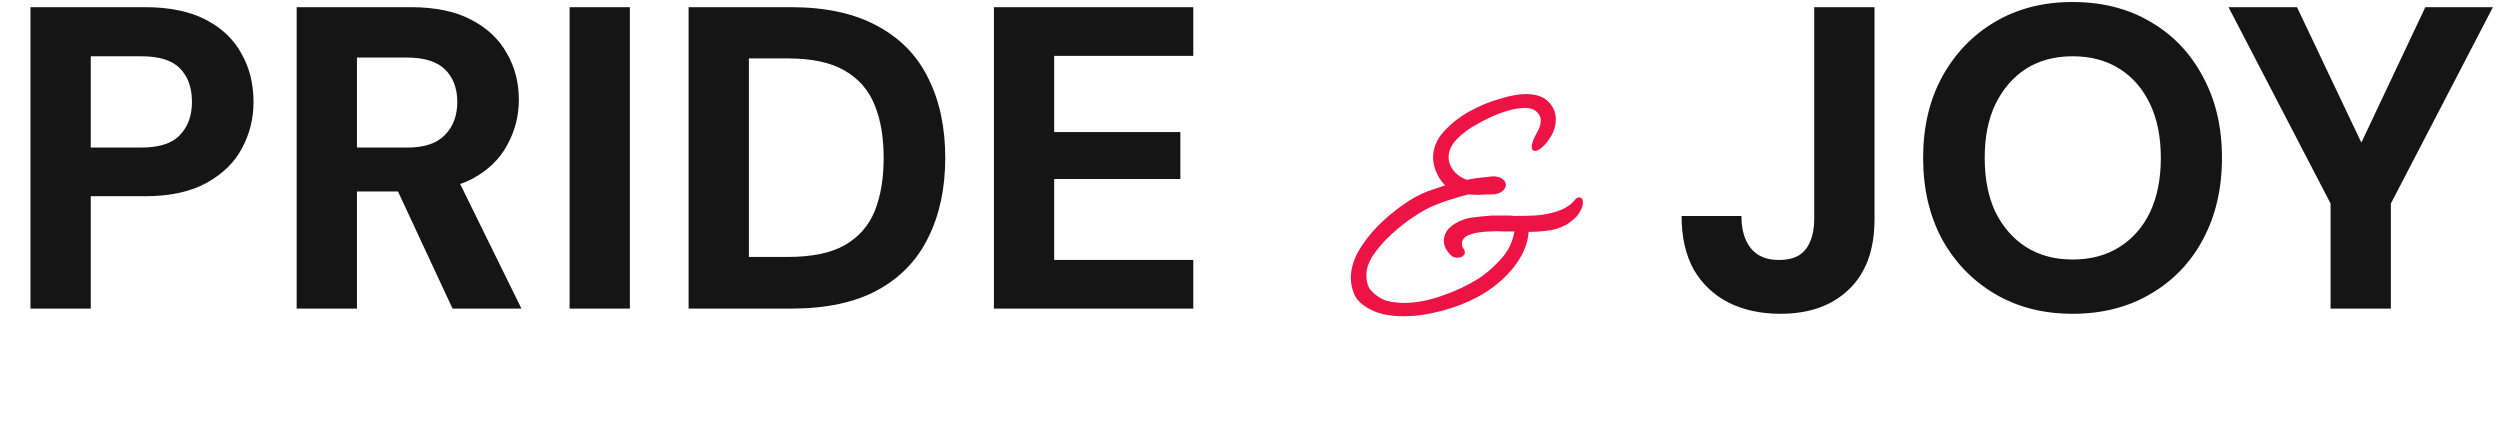 <svg width="1045" height="187" viewBox="0 0 1045 187" fill="none" xmlns="http://www.w3.org/2000/svg">
<path d="M744.3 131.16C736.02 131.16 728.76 129.6 722.52 126.48C716.28 123.24 711.42 118.62 707.94 112.62C704.58 106.5 702.9 99.06 702.9 90.3H727.92C727.92 94.14 728.52 97.44 729.72 100.2C730.92 102.96 732.66 105.06 734.94 106.5C737.22 107.94 740.1 108.66 743.58 108.66C747.06 108.66 749.88 108 752.04 106.68C754.2 105.24 755.76 103.26 756.72 100.74C757.8 98.22 758.34 95.22 758.34 91.74V3H783.54V91.74C783.54 104.46 779.94 114.24 772.74 121.08C765.66 127.8 756.18 131.16 744.3 131.16ZM866.326 131.16C854.086 131.16 843.286 128.4 833.926 122.88C824.566 117.36 817.186 109.74 811.786 100.02C806.506 90.18 803.866 78.84 803.866 66C803.866 53.16 806.506 41.88 811.786 32.16C817.186 22.32 824.566 14.64 833.926 9.12C843.286 3.6 854.086 0.84 866.326 0.84C878.686 0.84 889.546 3.6 898.906 9.12C908.386 14.64 915.706 22.32 920.866 32.16C926.146 41.88 928.786 53.16 928.786 66C928.786 78.84 926.146 90.18 920.866 100.02C915.706 109.74 908.386 117.36 898.906 122.88C889.546 128.4 878.686 131.16 866.326 131.16ZM866.326 108.48C873.886 108.48 880.426 106.74 885.946 103.26C891.466 99.78 895.726 94.92 898.726 88.68C901.726 82.32 903.226 74.76 903.226 66C903.226 57.24 901.726 49.74 898.726 43.5C895.726 37.14 891.466 32.22 885.946 28.74C880.426 25.26 873.886 23.52 866.326 23.52C858.886 23.52 852.406 25.26 846.886 28.74C841.486 32.22 837.226 37.14 834.106 43.5C831.106 49.74 829.606 57.24 829.606 66C829.606 74.76 831.106 82.32 834.106 88.68C837.226 94.92 841.486 99.78 846.886 103.26C852.406 106.74 858.886 108.48 866.326 108.48ZM974.184 129V85.08L931.524 3H960.144L989.484 64.74H984.624L1013.78 3H1042.04L999.384 85.08V129H974.184Z" fill="#151515"/>
<path d="M12.736 129V3H60.616C70.816 3 79.276 4.74 85.996 8.22C92.716 11.7 97.696 16.44 100.936 22.44C104.296 28.32 105.976 35.04 105.976 42.6C105.976 49.56 104.356 56.04 101.116 62.04C97.996 67.92 93.076 72.72 86.356 76.44C79.636 80.16 71.056 82.02 60.616 82.02H37.936V129H12.736ZM37.936 61.68H58.996C66.556 61.68 71.956 59.94 75.196 56.46C78.556 52.98 80.236 48.36 80.236 42.6C80.236 36.6 78.556 31.92 75.196 28.56C71.956 25.2 66.556 23.52 58.996 23.52H37.936V61.68ZM124.006 129V3H171.706C181.906 3 190.306 4.74 196.906 8.22C203.626 11.7 208.606 16.38 211.846 22.26C215.206 28.02 216.886 34.5 216.886 41.7C216.886 48.42 215.266 54.72 212.026 60.6C208.906 66.48 203.986 71.22 197.266 74.82C190.546 78.3 181.966 80.04 171.526 80.04H149.206V129H124.006ZM189.166 129L163.426 73.74H190.786L217.966 129H189.166ZM149.206 61.68H170.266C177.346 61.68 182.566 59.94 185.926 56.46C189.406 52.98 191.146 48.36 191.146 42.6C191.146 36.96 189.466 32.46 186.106 29.1C182.746 25.74 177.406 24.06 170.086 24.06H149.206V61.68ZM238.088 129V3H263.288V129H238.088ZM287.834 129V3H330.674C345.194 3 357.254 5.64 366.854 10.92C376.454 16.08 383.534 23.4 388.094 32.88C392.774 42.24 395.114 53.28 395.114 66C395.114 78.6 392.774 89.64 388.094 99.12C383.534 108.6 376.454 115.98 366.854 121.26C357.374 126.42 345.254 129 330.494 129H287.834ZM313.034 107.4H329.234C339.314 107.4 347.234 105.78 352.994 102.54C358.874 99.18 363.074 94.44 365.594 88.32C368.114 82.08 369.374 74.64 369.374 66C369.374 57.36 368.114 49.98 365.594 43.86C363.074 37.62 358.874 32.82 352.994 29.46C347.234 26.1 339.314 24.42 329.234 24.42H313.034V107.4ZM415.451 129V3H498.791V23.34H440.651V55.2H493.391V74.82H440.651V108.66H498.791V129H415.451Z" fill="#151515"/>
<path d="M586.608 132.2C580.248 132.2 575.088 130.94 571.128 128.42C568.488 126.74 566.748 124.82 565.908 122.66C565.068 120.38 564.648 118.22 564.648 116.18C564.648 112.58 565.668 108.92 567.708 105.2C569.868 101.48 572.568 97.94 575.808 94.58C579.168 91.22 582.648 88.28 586.248 85.76C589.968 83.12 593.448 81.2 596.688 80C597.888 79.52 599.088 79.1 600.288 78.74C601.608 78.26 602.868 77.84 604.068 77.48C603.228 76.64 602.448 75.68 601.728 74.6C601.008 73.4 600.408 72.14 599.928 70.82C599.328 69.02 599.028 67.4 599.028 65.96C599.028 62 600.468 58.4 603.348 55.16C606.228 51.92 609.768 49.1 613.968 46.7C618.288 44.3 622.608 42.5 626.928 41.3C631.248 39.98 634.848 39.32 637.728 39.32C642.048 39.32 645.228 40.4 647.268 42.56C649.308 44.6 650.328 47.06 650.328 49.94C650.328 52.34 649.728 54.56 648.528 56.6C647.328 58.64 646.068 60.26 644.748 61.46C643.548 62.54 642.528 63.08 641.688 63.08C640.728 63.08 640.248 62.48 640.248 61.28C640.248 59.96 641.028 57.92 642.588 55.16C643.548 53.48 644.028 51.92 644.028 50.48C644.028 48.8 643.308 47.42 641.868 46.34C640.548 45.26 638.388 44.9 635.388 45.26C633.348 45.38 630.648 46.04 627.288 47.24C624.048 48.44 620.748 50 617.388 51.92C614.028 53.72 611.208 55.82 608.928 58.22C606.648 60.62 605.508 63.14 605.508 65.78C605.508 67.34 605.928 68.78 606.768 70.1C608.088 72.38 610.188 74.06 613.068 75.14H613.248C615.648 74.66 617.568 74.36 619.008 74.24C620.568 74.12 621.588 74 622.068 73.88C622.428 73.88 622.728 73.88 622.968 73.88C623.328 73.76 623.628 73.7 623.868 73.7C625.788 73.7 627.168 74.06 628.008 74.78C628.968 75.5 629.448 76.34 629.448 77.3C629.448 78.26 628.908 79.16 627.828 80C626.868 80.84 625.368 81.26 623.328 81.26C621.528 81.26 619.788 81.32 618.108 81.44C616.548 81.44 615.108 81.38 613.788 81.26C611.748 81.74 609.468 82.4 606.948 83.24C604.428 83.96 601.908 84.86 599.388 85.94C596.988 86.9 594.168 88.46 590.928 90.62C587.808 92.66 584.688 95.12 581.568 98C578.568 100.76 576.048 103.64 574.008 106.64C572.088 109.52 571.128 112.34 571.128 115.1C571.128 117.26 571.548 119.06 572.388 120.5C573.348 121.82 574.548 122.96 575.988 123.92C576.468 124.28 576.948 124.58 577.428 124.82C578.028 125.06 578.568 125.3 579.048 125.54C581.448 126.26 584.028 126.62 586.788 126.62C591.708 126.62 596.928 125.66 602.448 123.74C608.088 121.82 613.128 119.48 617.568 116.72C620.688 114.8 623.808 112.16 626.928 108.8C630.168 105.44 632.208 101.42 633.048 96.74C631.488 96.74 629.868 96.74 628.188 96.74C626.508 96.62 624.888 96.62 623.328 96.74C621.768 96.74 620.208 96.86 618.648 97.1C617.208 97.22 615.888 97.52 614.688 98C612.288 98.72 611.088 100.04 611.088 101.96C611.088 102.32 611.148 102.68 611.268 103.04C611.508 103.4 611.688 103.76 611.808 104.12C612.168 104.6 612.348 105.02 612.348 105.38C612.348 106.1 611.988 106.7 611.268 107.18C610.668 107.54 609.948 107.72 609.108 107.72C608.028 107.72 607.128 107.36 606.408 106.64C604.488 104.72 603.528 102.74 603.528 100.7C603.528 96.74 606.348 93.74 611.988 91.7C613.428 91.22 614.928 90.92 616.488 90.8C618.168 90.56 619.908 90.38 621.708 90.26C622.668 90.14 623.568 90.08 624.408 90.08C625.368 90.08 626.328 90.08 627.288 90.08C628.248 90.08 629.208 90.08 630.168 90.08C631.128 90.08 632.028 90.14 632.868 90.26C635.748 90.26 638.748 90.2 641.868 90.08C645.108 89.84 648.168 89.24 651.048 88.28C654.048 87.32 656.508 85.7 658.428 83.42C658.908 82.82 659.448 82.52 660.048 82.52C661.128 82.52 661.668 83.24 661.668 84.68C661.668 85.88 661.248 87.14 660.408 88.46C659.928 89.54 658.968 90.68 657.528 91.88C656.088 93.08 654.948 93.86 654.108 94.22C652.068 95.3 649.728 96.02 647.088 96.38C644.448 96.74 641.748 96.92 638.988 96.92C638.628 102.08 636.408 107.18 632.328 112.22C628.248 117.14 623.268 121.16 617.388 124.28C612.828 126.68 607.788 128.6 602.268 130.04C596.748 131.48 591.528 132.2 586.608 132.2Z" fill="#ED1445"/>
</svg>
